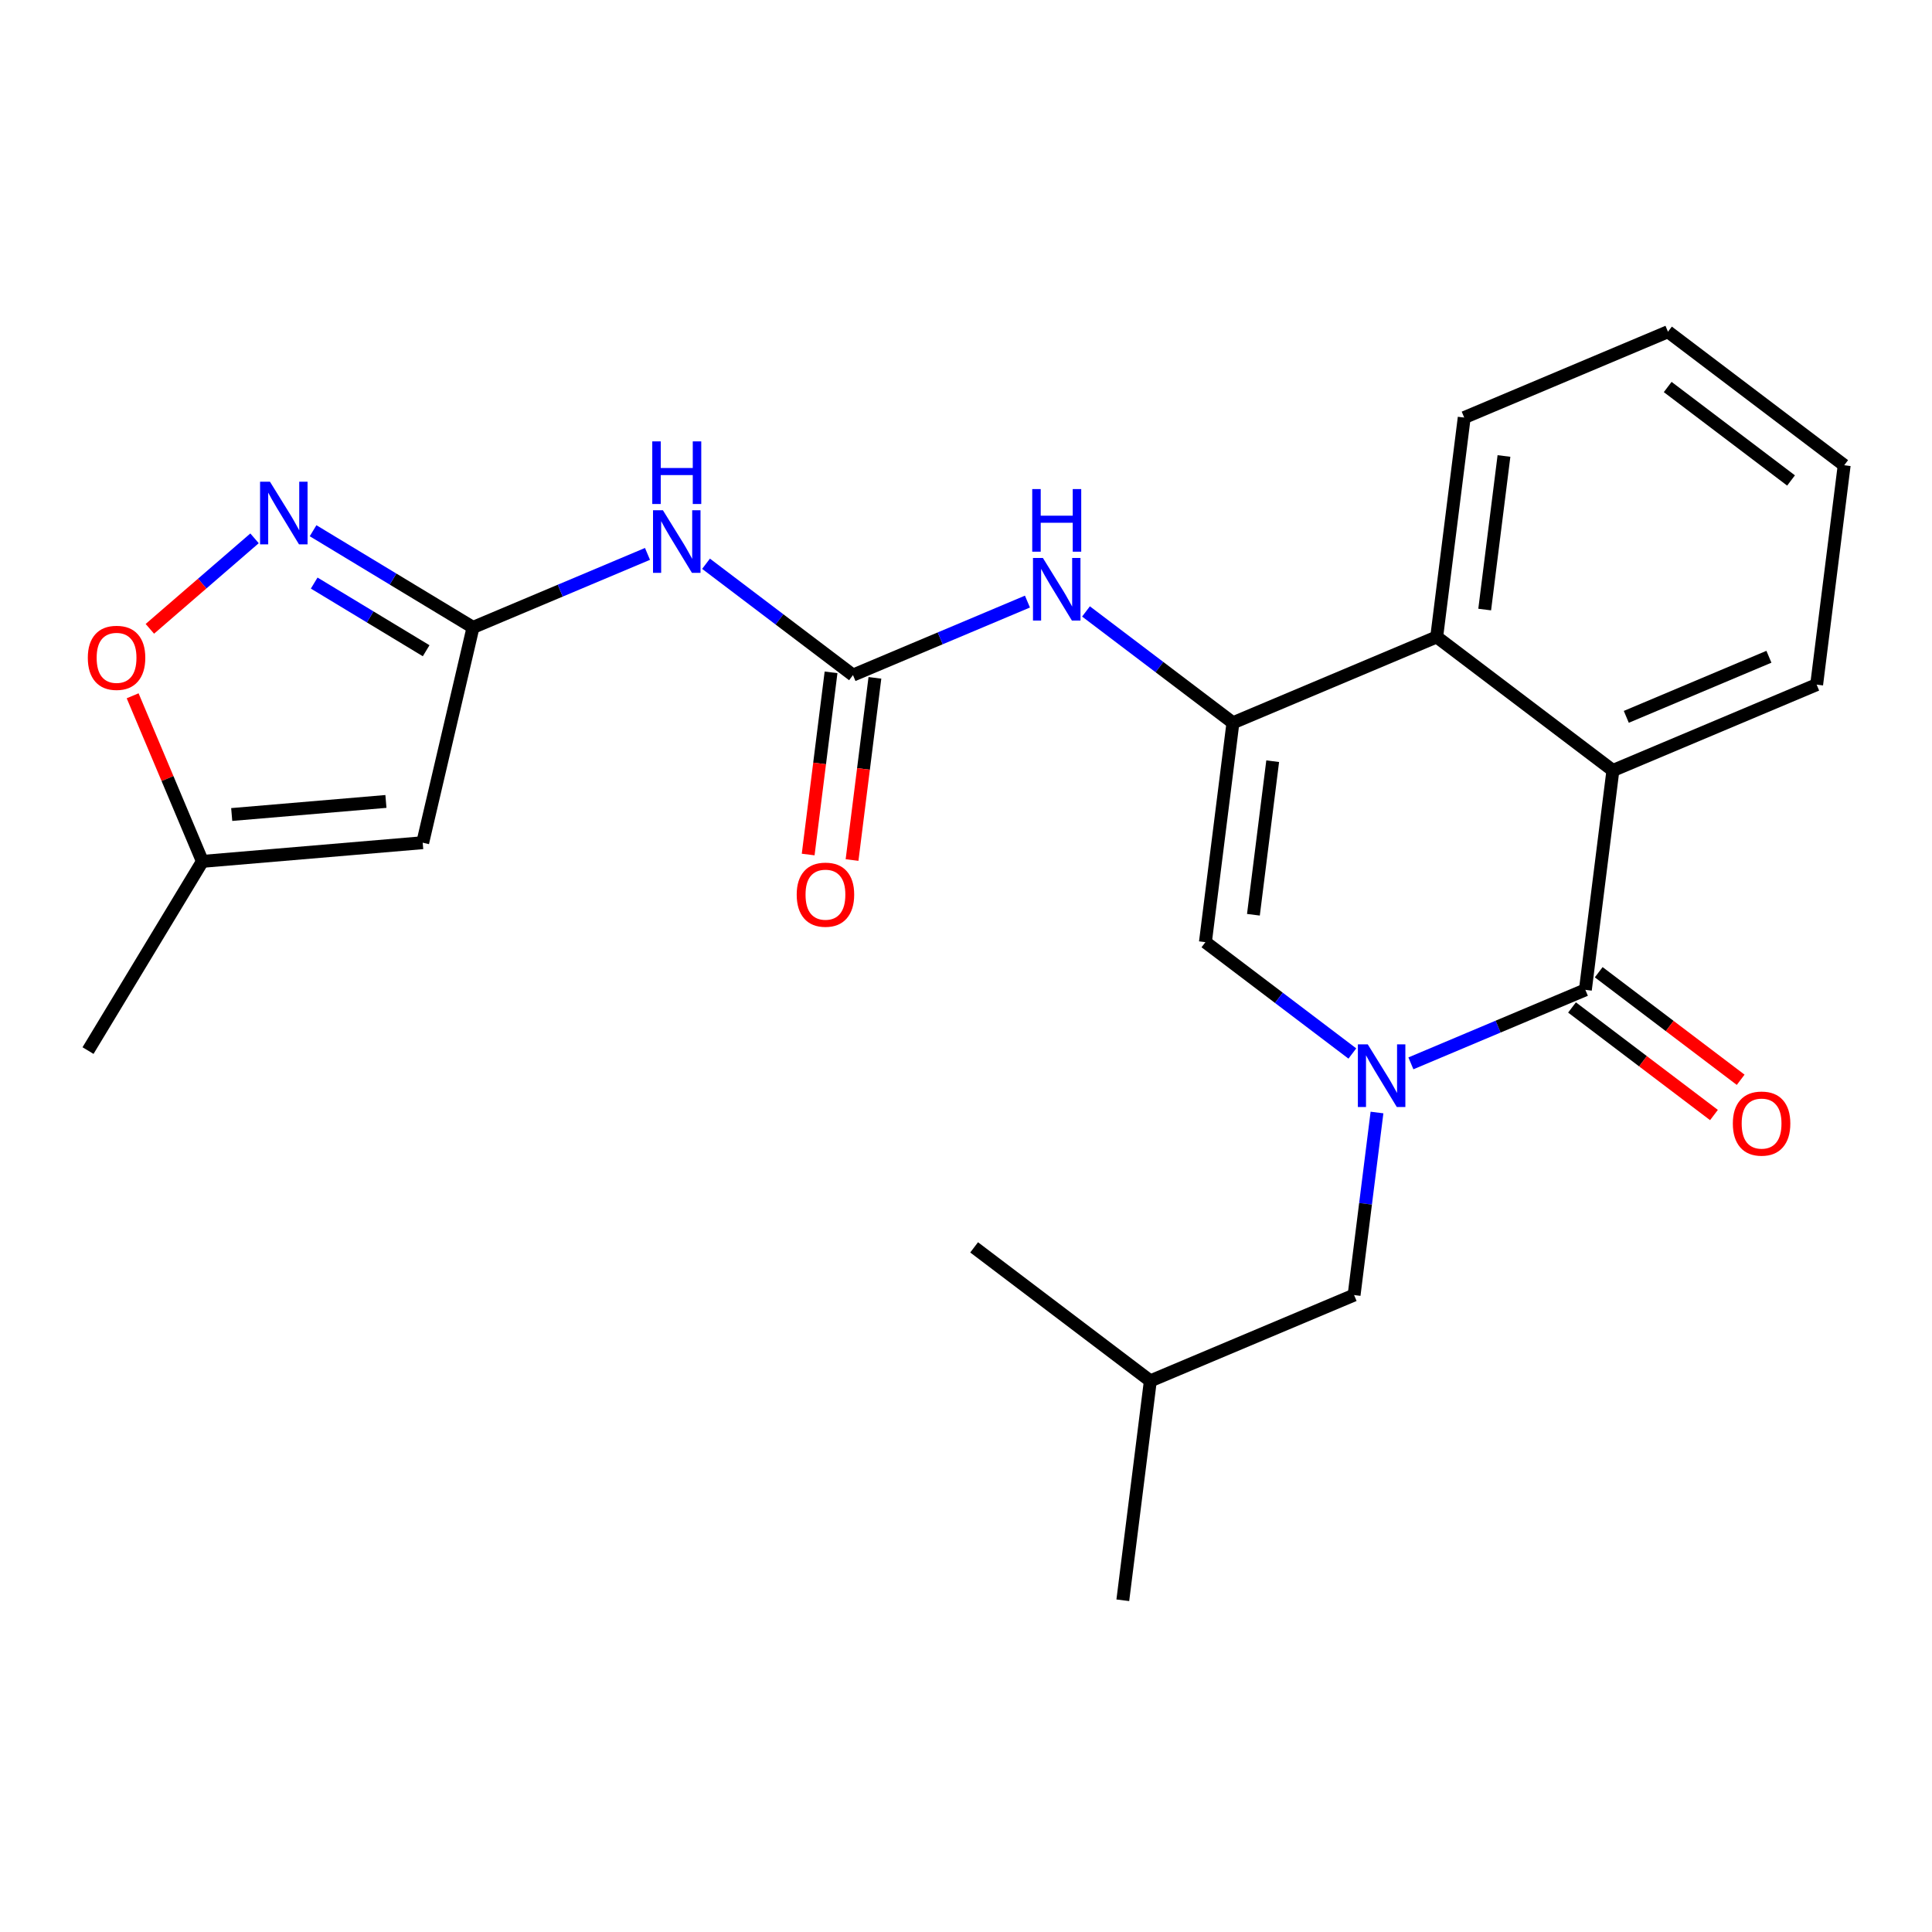 <?xml version='1.0' encoding='iso-8859-1'?>
<svg version='1.1' baseProfile='full'
              xmlns='http://www.w3.org/2000/svg'
                      xmlns:rdkit='http://www.rdkit.org/xml'
                      xmlns:xlink='http://www.w3.org/1999/xlink'
                  xml:space='preserve'
width='300px' height='300px' viewBox='0 0 300 300'>
<!-- END OF HEADER -->
<rect style='opacity:1.0;fill:#FFFFFF;stroke:none' width='300' height='300' x='0' y='0'> </rect>
<rect style='opacity:1.0;fill:#FFFFFF;stroke:none' width='300' height='300' x='0' y='0'> </rect>
<path class='bond-0 atom-0 atom-1' d='M 13.668,163.134 L 31.429,133.754' style='fill:none;fill-rule:evenodd;stroke:#000000;stroke-width:2.0px;stroke-linecap:butt;stroke-linejoin:miter;stroke-opacity:1' />
<path class='bond-1 atom-1 atom-2' d='M 31.429,133.754 L 65.637,130.854' style='fill:none;fill-rule:evenodd;stroke:#000000;stroke-width:2.0px;stroke-linecap:butt;stroke-linejoin:miter;stroke-opacity:1' />
<path class='bond-1 atom-1 atom-2' d='M 35.98,126.477 L 59.926,124.447' style='fill:none;fill-rule:evenodd;stroke:#000000;stroke-width:2.0px;stroke-linecap:butt;stroke-linejoin:miter;stroke-opacity:1' />
<path class='bond-24 atom-24 atom-1' d='M 20.596,108.042 L 26.012,120.898' style='fill:none;fill-rule:evenodd;stroke:#FF0000;stroke-width:2.0px;stroke-linecap:butt;stroke-linejoin:miter;stroke-opacity:1' />
<path class='bond-24 atom-24 atom-1' d='M 26.012,120.898 L 31.429,133.754' style='fill:none;fill-rule:evenodd;stroke:#000000;stroke-width:2.0px;stroke-linecap:butt;stroke-linejoin:miter;stroke-opacity:1' />
<path class='bond-2 atom-2 atom-3' d='M 65.637,130.854 L 73.45,97.423' style='fill:none;fill-rule:evenodd;stroke:#000000;stroke-width:2.0px;stroke-linecap:butt;stroke-linejoin:miter;stroke-opacity:1' />
<path class='bond-3 atom-3 atom-4' d='M 73.45,97.423 L 86.996,91.716' style='fill:none;fill-rule:evenodd;stroke:#000000;stroke-width:2.0px;stroke-linecap:butt;stroke-linejoin:miter;stroke-opacity:1' />
<path class='bond-3 atom-3 atom-4' d='M 86.996,91.716 L 100.542,86.009' style='fill:none;fill-rule:evenodd;stroke:#0000FF;stroke-width:2.0px;stroke-linecap:butt;stroke-linejoin:miter;stroke-opacity:1' />
<path class='bond-22 atom-3 atom-23' d='M 73.45,97.423 L 61.032,89.917' style='fill:none;fill-rule:evenodd;stroke:#000000;stroke-width:2.0px;stroke-linecap:butt;stroke-linejoin:miter;stroke-opacity:1' />
<path class='bond-22 atom-3 atom-23' d='M 61.032,89.917 L 48.615,82.41' style='fill:none;fill-rule:evenodd;stroke:#0000FF;stroke-width:2.0px;stroke-linecap:butt;stroke-linejoin:miter;stroke-opacity:1' />
<path class='bond-22 atom-3 atom-23' d='M 66.172,101.047 L 57.48,95.793' style='fill:none;fill-rule:evenodd;stroke:#000000;stroke-width:2.0px;stroke-linecap:butt;stroke-linejoin:miter;stroke-opacity:1' />
<path class='bond-22 atom-3 atom-23' d='M 57.48,95.793 L 48.788,90.538' style='fill:none;fill-rule:evenodd;stroke:#0000FF;stroke-width:2.0px;stroke-linecap:butt;stroke-linejoin:miter;stroke-opacity:1' />
<path class='bond-4 atom-4 atom-5' d='M 109.633,87.538 L 121.041,96.183' style='fill:none;fill-rule:evenodd;stroke:#0000FF;stroke-width:2.0px;stroke-linecap:butt;stroke-linejoin:miter;stroke-opacity:1' />
<path class='bond-4 atom-4 atom-5' d='M 121.041,96.183 L 132.45,104.828' style='fill:none;fill-rule:evenodd;stroke:#000000;stroke-width:2.0px;stroke-linecap:butt;stroke-linejoin:miter;stroke-opacity:1' />
<path class='bond-5 atom-5 atom-6' d='M 129.044,104.401 L 127.268,118.546' style='fill:none;fill-rule:evenodd;stroke:#000000;stroke-width:2.0px;stroke-linecap:butt;stroke-linejoin:miter;stroke-opacity:1' />
<path class='bond-5 atom-5 atom-6' d='M 127.268,118.546 L 125.493,132.69' style='fill:none;fill-rule:evenodd;stroke:#FF0000;stroke-width:2.0px;stroke-linecap:butt;stroke-linejoin:miter;stroke-opacity:1' />
<path class='bond-5 atom-5 atom-6' d='M 135.856,105.256 L 134.081,119.401' style='fill:none;fill-rule:evenodd;stroke:#000000;stroke-width:2.0px;stroke-linecap:butt;stroke-linejoin:miter;stroke-opacity:1' />
<path class='bond-5 atom-5 atom-6' d='M 134.081,119.401 L 132.306,133.545' style='fill:none;fill-rule:evenodd;stroke:#FF0000;stroke-width:2.0px;stroke-linecap:butt;stroke-linejoin:miter;stroke-opacity:1' />
<path class='bond-6 atom-5 atom-7' d='M 132.45,104.828 L 145.996,99.121' style='fill:none;fill-rule:evenodd;stroke:#000000;stroke-width:2.0px;stroke-linecap:butt;stroke-linejoin:miter;stroke-opacity:1' />
<path class='bond-6 atom-5 atom-7' d='M 145.996,99.121 L 159.542,93.414' style='fill:none;fill-rule:evenodd;stroke:#0000FF;stroke-width:2.0px;stroke-linecap:butt;stroke-linejoin:miter;stroke-opacity:1' />
<path class='bond-7 atom-7 atom-8' d='M 168.633,94.944 L 180.042,103.589' style='fill:none;fill-rule:evenodd;stroke:#0000FF;stroke-width:2.0px;stroke-linecap:butt;stroke-linejoin:miter;stroke-opacity:1' />
<path class='bond-7 atom-7 atom-8' d='M 180.042,103.589 L 191.45,112.234' style='fill:none;fill-rule:evenodd;stroke:#000000;stroke-width:2.0px;stroke-linecap:butt;stroke-linejoin:miter;stroke-opacity:1' />
<path class='bond-8 atom-8 atom-9' d='M 191.45,112.234 L 187.175,146.297' style='fill:none;fill-rule:evenodd;stroke:#000000;stroke-width:2.0px;stroke-linecap:butt;stroke-linejoin:miter;stroke-opacity:1' />
<path class='bond-8 atom-8 atom-9' d='M 197.622,118.198 L 194.629,142.043' style='fill:none;fill-rule:evenodd;stroke:#000000;stroke-width:2.0px;stroke-linecap:butt;stroke-linejoin:miter;stroke-opacity:1' />
<path class='bond-25 atom-22 atom-8' d='M 223.088,98.904 L 191.45,112.234' style='fill:none;fill-rule:evenodd;stroke:#000000;stroke-width:2.0px;stroke-linecap:butt;stroke-linejoin:miter;stroke-opacity:1' />
<path class='bond-9 atom-9 atom-10' d='M 187.175,146.297 L 198.583,154.942' style='fill:none;fill-rule:evenodd;stroke:#000000;stroke-width:2.0px;stroke-linecap:butt;stroke-linejoin:miter;stroke-opacity:1' />
<path class='bond-9 atom-9 atom-10' d='M 198.583,154.942 L 209.992,163.588' style='fill:none;fill-rule:evenodd;stroke:#0000FF;stroke-width:2.0px;stroke-linecap:butt;stroke-linejoin:miter;stroke-opacity:1' />
<path class='bond-10 atom-10 atom-11' d='M 213.819,172.751 L 212.041,186.924' style='fill:none;fill-rule:evenodd;stroke:#0000FF;stroke-width:2.0px;stroke-linecap:butt;stroke-linejoin:miter;stroke-opacity:1' />
<path class='bond-10 atom-10 atom-11' d='M 212.041,186.924 L 210.262,201.096' style='fill:none;fill-rule:evenodd;stroke:#000000;stroke-width:2.0px;stroke-linecap:butt;stroke-linejoin:miter;stroke-opacity:1' />
<path class='bond-14 atom-10 atom-15' d='M 219.083,165.117 L 232.629,159.41' style='fill:none;fill-rule:evenodd;stroke:#0000FF;stroke-width:2.0px;stroke-linecap:butt;stroke-linejoin:miter;stroke-opacity:1' />
<path class='bond-14 atom-10 atom-15' d='M 232.629,159.41 L 246.175,153.703' style='fill:none;fill-rule:evenodd;stroke:#000000;stroke-width:2.0px;stroke-linecap:butt;stroke-linejoin:miter;stroke-opacity:1' />
<path class='bond-11 atom-11 atom-12' d='M 210.262,201.096 L 178.624,214.425' style='fill:none;fill-rule:evenodd;stroke:#000000;stroke-width:2.0px;stroke-linecap:butt;stroke-linejoin:miter;stroke-opacity:1' />
<path class='bond-12 atom-12 atom-13' d='M 178.624,214.425 L 174.349,248.489' style='fill:none;fill-rule:evenodd;stroke:#000000;stroke-width:2.0px;stroke-linecap:butt;stroke-linejoin:miter;stroke-opacity:1' />
<path class='bond-13 atom-12 atom-14' d='M 178.624,214.425 L 151.262,193.691' style='fill:none;fill-rule:evenodd;stroke:#000000;stroke-width:2.0px;stroke-linecap:butt;stroke-linejoin:miter;stroke-opacity:1' />
<path class='bond-15 atom-15 atom-16' d='M 244.102,156.439 L 255.122,164.79' style='fill:none;fill-rule:evenodd;stroke:#000000;stroke-width:2.0px;stroke-linecap:butt;stroke-linejoin:miter;stroke-opacity:1' />
<path class='bond-15 atom-15 atom-16' d='M 255.122,164.79 L 266.143,173.141' style='fill:none;fill-rule:evenodd;stroke:#FF0000;stroke-width:2.0px;stroke-linecap:butt;stroke-linejoin:miter;stroke-opacity:1' />
<path class='bond-15 atom-15 atom-16' d='M 248.249,150.966 L 259.269,159.317' style='fill:none;fill-rule:evenodd;stroke:#000000;stroke-width:2.0px;stroke-linecap:butt;stroke-linejoin:miter;stroke-opacity:1' />
<path class='bond-15 atom-15 atom-16' d='M 259.269,159.317 L 270.29,167.668' style='fill:none;fill-rule:evenodd;stroke:#FF0000;stroke-width:2.0px;stroke-linecap:butt;stroke-linejoin:miter;stroke-opacity:1' />
<path class='bond-16 atom-15 atom-17' d='M 246.175,153.703 L 250.45,119.639' style='fill:none;fill-rule:evenodd;stroke:#000000;stroke-width:2.0px;stroke-linecap:butt;stroke-linejoin:miter;stroke-opacity:1' />
<path class='bond-17 atom-17 atom-18' d='M 250.45,119.639 L 282.088,106.309' style='fill:none;fill-rule:evenodd;stroke:#000000;stroke-width:2.0px;stroke-linecap:butt;stroke-linejoin:miter;stroke-opacity:1' />
<path class='bond-17 atom-17 atom-18' d='M 252.53,111.312 L 274.677,101.981' style='fill:none;fill-rule:evenodd;stroke:#000000;stroke-width:2.0px;stroke-linecap:butt;stroke-linejoin:miter;stroke-opacity:1' />
<path class='bond-26 atom-22 atom-17' d='M 223.088,98.904 L 250.45,119.639' style='fill:none;fill-rule:evenodd;stroke:#000000;stroke-width:2.0px;stroke-linecap:butt;stroke-linejoin:miter;stroke-opacity:1' />
<path class='bond-18 atom-18 atom-19' d='M 282.088,106.309 L 286.364,72.246' style='fill:none;fill-rule:evenodd;stroke:#000000;stroke-width:2.0px;stroke-linecap:butt;stroke-linejoin:miter;stroke-opacity:1' />
<path class='bond-19 atom-19 atom-20' d='M 286.364,72.246 L 259.001,51.511' style='fill:none;fill-rule:evenodd;stroke:#000000;stroke-width:2.0px;stroke-linecap:butt;stroke-linejoin:miter;stroke-opacity:1' />
<path class='bond-19 atom-19 atom-20' d='M 278.112,74.608 L 258.959,60.094' style='fill:none;fill-rule:evenodd;stroke:#000000;stroke-width:2.0px;stroke-linecap:butt;stroke-linejoin:miter;stroke-opacity:1' />
<path class='bond-20 atom-20 atom-21' d='M 259.001,51.511 L 227.363,64.841' style='fill:none;fill-rule:evenodd;stroke:#000000;stroke-width:2.0px;stroke-linecap:butt;stroke-linejoin:miter;stroke-opacity:1' />
<path class='bond-21 atom-21 atom-22' d='M 227.363,64.841 L 223.088,98.904' style='fill:none;fill-rule:evenodd;stroke:#000000;stroke-width:2.0px;stroke-linecap:butt;stroke-linejoin:miter;stroke-opacity:1' />
<path class='bond-21 atom-21 atom-22' d='M 233.535,70.805 L 230.542,94.65' style='fill:none;fill-rule:evenodd;stroke:#000000;stroke-width:2.0px;stroke-linecap:butt;stroke-linejoin:miter;stroke-opacity:1' />
<path class='bond-23 atom-23 atom-24' d='M 39.524,83.592 L 31.397,90.619' style='fill:none;fill-rule:evenodd;stroke:#0000FF;stroke-width:2.0px;stroke-linecap:butt;stroke-linejoin:miter;stroke-opacity:1' />
<path class='bond-23 atom-23 atom-24' d='M 31.397,90.619 L 23.27,97.645' style='fill:none;fill-rule:evenodd;stroke:#FF0000;stroke-width:2.0px;stroke-linecap:butt;stroke-linejoin:miter;stroke-opacity:1' />
<path  class='atom-4' d='M 102.938 79.233
L 106.124 84.382
Q 106.44 84.89, 106.948 85.811
Q 107.456 86.731, 107.484 86.785
L 107.484 79.233
L 108.775 79.233
L 108.775 88.955
L 107.443 88.955
L 104.023 83.325
Q 103.625 82.666, 103.199 81.91
Q 102.787 81.155, 102.664 80.922
L 102.664 88.955
L 101.4 88.955
L 101.4 79.233
L 102.938 79.233
' fill='#0000FF'/>
<path  class='atom-4' d='M 101.284 68.538
L 102.602 68.538
L 102.602 72.671
L 107.573 72.671
L 107.573 68.538
L 108.891 68.538
L 108.891 78.26
L 107.573 78.26
L 107.573 73.77
L 102.602 73.77
L 102.602 78.26
L 101.284 78.26
L 101.284 68.538
' fill='#0000FF'/>
<path  class='atom-6' d='M 123.712 138.92
Q 123.712 136.585, 124.865 135.281
Q 126.019 133.976, 128.175 133.976
Q 130.331 133.976, 131.484 135.281
Q 132.638 136.585, 132.638 138.92
Q 132.638 141.282, 131.47 142.627
Q 130.303 143.96, 128.175 143.96
Q 126.032 143.96, 124.865 142.627
Q 123.712 141.295, 123.712 138.92
M 128.175 142.861
Q 129.658 142.861, 130.454 141.872
Q 131.264 140.87, 131.264 138.92
Q 131.264 137.011, 130.454 136.05
Q 129.658 135.075, 128.175 135.075
Q 126.691 135.075, 125.881 136.036
Q 125.085 136.997, 125.085 138.92
Q 125.085 140.883, 125.881 141.872
Q 126.691 142.861, 128.175 142.861
' fill='#FF0000'/>
<path  class='atom-7' d='M 161.939 86.638
L 165.125 91.787
Q 165.44 92.296, 165.948 93.216
Q 166.457 94.136, 166.484 94.191
L 166.484 86.638
L 167.775 86.638
L 167.775 96.36
L 166.443 96.36
L 163.023 90.73
Q 162.625 90.071, 162.2 89.316
Q 161.788 88.56, 161.664 88.327
L 161.664 96.36
L 160.401 96.36
L 160.401 86.638
L 161.939 86.638
' fill='#0000FF'/>
<path  class='atom-7' d='M 160.284 75.943
L 161.602 75.943
L 161.602 80.076
L 166.573 80.076
L 166.573 75.943
L 167.892 75.943
L 167.892 85.666
L 166.573 85.666
L 166.573 81.175
L 161.602 81.175
L 161.602 85.666
L 160.284 85.666
L 160.284 75.943
' fill='#0000FF'/>
<path  class='atom-10' d='M 212.388 162.171
L 215.574 167.32
Q 215.89 167.828, 216.398 168.748
Q 216.906 169.669, 216.934 169.723
L 216.934 162.171
L 218.224 162.171
L 218.224 171.893
L 216.892 171.893
L 213.473 166.263
Q 213.075 165.604, 212.649 164.848
Q 212.237 164.093, 212.113 163.86
L 212.113 171.893
L 210.85 171.893
L 210.85 162.171
L 212.388 162.171
' fill='#0000FF'/>
<path  class='atom-16' d='M 269.074 174.465
Q 269.074 172.13, 270.228 170.825
Q 271.382 169.521, 273.538 169.521
Q 275.693 169.521, 276.847 170.825
Q 278.001 172.13, 278.001 174.465
Q 278.001 176.827, 276.833 178.172
Q 275.666 179.504, 273.538 179.504
Q 271.395 179.504, 270.228 178.172
Q 269.074 176.84, 269.074 174.465
M 273.538 178.406
Q 275.021 178.406, 275.817 177.417
Q 276.627 176.415, 276.627 174.465
Q 276.627 172.556, 275.817 171.594
Q 275.021 170.619, 273.538 170.619
Q 272.054 170.619, 271.244 171.581
Q 270.448 172.542, 270.448 174.465
Q 270.448 176.428, 271.244 177.417
Q 272.054 178.406, 273.538 178.406
' fill='#FF0000'/>
<path  class='atom-23' d='M 41.921 74.801
L 45.107 79.951
Q 45.422 80.459, 45.931 81.379
Q 46.439 82.299, 46.466 82.354
L 46.466 74.801
L 47.757 74.801
L 47.757 84.524
L 46.425 84.524
L 43.005 78.894
Q 42.607 78.234, 42.182 77.479
Q 41.77 76.724, 41.646 76.49
L 41.646 84.524
L 40.383 84.524
L 40.383 74.801
L 41.921 74.801
' fill='#0000FF'/>
<path  class='atom-24' d='M 13.636 102.144
Q 13.636 99.809, 14.79 98.504
Q 15.943 97.2, 18.099 97.2
Q 20.255 97.2, 21.409 98.504
Q 22.562 99.809, 22.562 102.144
Q 22.562 104.506, 21.395 105.851
Q 20.228 107.183, 18.099 107.183
Q 15.957 107.183, 14.79 105.851
Q 13.636 104.519, 13.636 102.144
M 18.099 106.085
Q 19.582 106.085, 20.379 105.096
Q 21.189 104.094, 21.189 102.144
Q 21.189 100.235, 20.379 99.273
Q 19.582 98.298, 18.099 98.298
Q 16.616 98.298, 15.806 99.26
Q 15.01 100.221, 15.01 102.144
Q 15.01 104.107, 15.806 105.096
Q 16.616 106.085, 18.099 106.085
' fill='#FF0000'/>
</svg>
